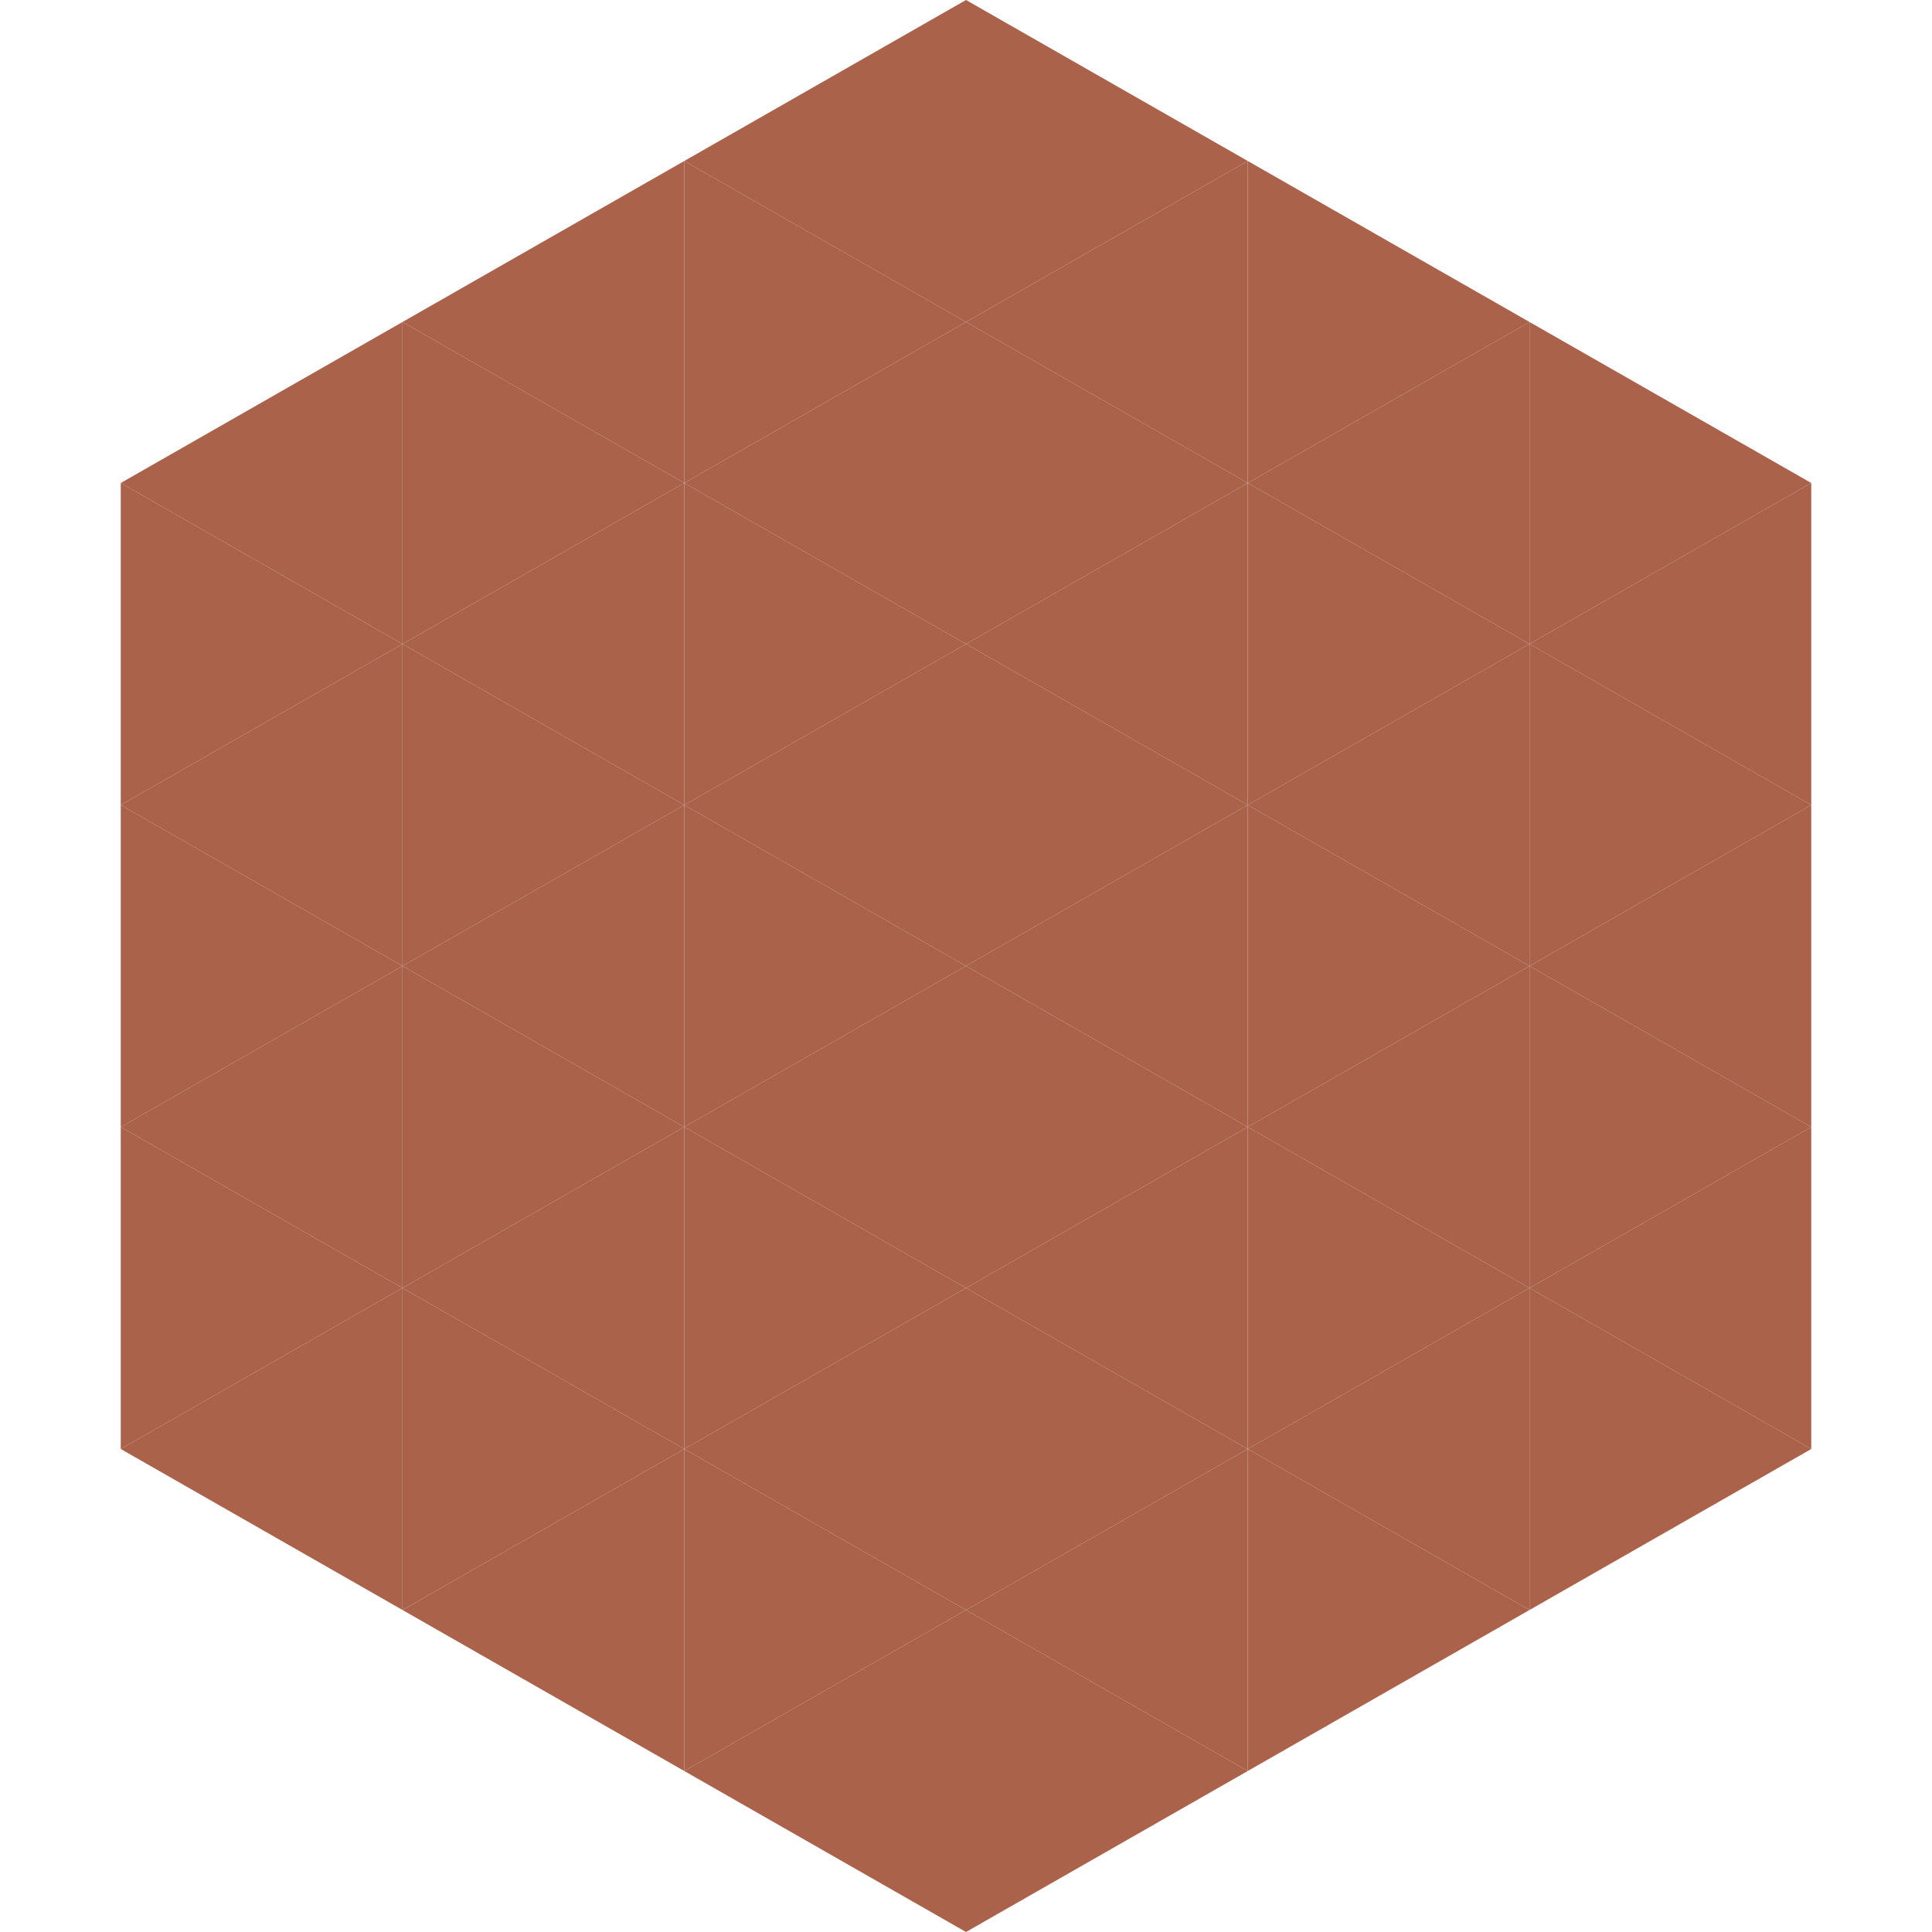 <?xml version="1.0"?>
<!-- Generated by SVGo -->
<svg width="240" height="240"
     xmlns="http://www.w3.org/2000/svg"
     xmlns:xlink="http://www.w3.org/1999/xlink">
<polygon points="50,40 15,60 50,80" style="fill:rgb(170,98,75)" />
<polygon points="190,40 225,60 190,80" style="fill:rgb(170,98,75)" />
<polygon points="15,60 50,80 15,100" style="fill:rgb(170,98,75)" />
<polygon points="225,60 190,80 225,100" style="fill:rgb(170,98,75)" />
<polygon points="50,80 15,100 50,120" style="fill:rgb(170,98,75)" />
<polygon points="190,80 225,100 190,120" style="fill:rgb(170,98,75)" />
<polygon points="15,100 50,120 15,140" style="fill:rgb(170,98,75)" />
<polygon points="225,100 190,120 225,140" style="fill:rgb(170,98,75)" />
<polygon points="50,120 15,140 50,160" style="fill:rgb(170,98,75)" />
<polygon points="190,120 225,140 190,160" style="fill:rgb(170,98,75)" />
<polygon points="15,140 50,160 15,180" style="fill:rgb(170,98,75)" />
<polygon points="225,140 190,160 225,180" style="fill:rgb(170,98,75)" />
<polygon points="50,160 15,180 50,200" style="fill:rgb(170,98,75)" />
<polygon points="190,160 225,180 190,200" style="fill:rgb(170,98,75)" />
<polygon points="15,180 50,200 15,220" style="fill:rgb(255,255,255); fill-opacity:0" />
<polygon points="225,180 190,200 225,220" style="fill:rgb(255,255,255); fill-opacity:0" />
<polygon points="50,0 85,20 50,40" style="fill:rgb(255,255,255); fill-opacity:0" />
<polygon points="190,0 155,20 190,40" style="fill:rgb(255,255,255); fill-opacity:0" />
<polygon points="85,20 50,40 85,60" style="fill:rgb(170,98,75)" />
<polygon points="155,20 190,40 155,60" style="fill:rgb(170,98,75)" />
<polygon points="50,40 85,60 50,80" style="fill:rgb(170,98,75)" />
<polygon points="190,40 155,60 190,80" style="fill:rgb(170,98,75)" />
<polygon points="85,60 50,80 85,100" style="fill:rgb(170,98,75)" />
<polygon points="155,60 190,80 155,100" style="fill:rgb(170,98,75)" />
<polygon points="50,80 85,100 50,120" style="fill:rgb(170,98,75)" />
<polygon points="190,80 155,100 190,120" style="fill:rgb(170,98,75)" />
<polygon points="85,100 50,120 85,140" style="fill:rgb(170,98,75)" />
<polygon points="155,100 190,120 155,140" style="fill:rgb(170,98,75)" />
<polygon points="50,120 85,140 50,160" style="fill:rgb(170,98,75)" />
<polygon points="190,120 155,140 190,160" style="fill:rgb(170,98,75)" />
<polygon points="85,140 50,160 85,180" style="fill:rgb(170,98,75)" />
<polygon points="155,140 190,160 155,180" style="fill:rgb(170,98,75)" />
<polygon points="50,160 85,180 50,200" style="fill:rgb(170,98,75)" />
<polygon points="190,160 155,180 190,200" style="fill:rgb(170,98,75)" />
<polygon points="85,180 50,200 85,220" style="fill:rgb(170,98,75)" />
<polygon points="155,180 190,200 155,220" style="fill:rgb(170,98,75)" />
<polygon points="120,0 85,20 120,40" style="fill:rgb(170,98,75)" />
<polygon points="120,0 155,20 120,40" style="fill:rgb(170,98,75)" />
<polygon points="85,20 120,40 85,60" style="fill:rgb(170,98,75)" />
<polygon points="155,20 120,40 155,60" style="fill:rgb(170,98,75)" />
<polygon points="120,40 85,60 120,80" style="fill:rgb(170,98,75)" />
<polygon points="120,40 155,60 120,80" style="fill:rgb(170,98,75)" />
<polygon points="85,60 120,80 85,100" style="fill:rgb(170,98,75)" />
<polygon points="155,60 120,80 155,100" style="fill:rgb(170,98,75)" />
<polygon points="120,80 85,100 120,120" style="fill:rgb(170,98,75)" />
<polygon points="120,80 155,100 120,120" style="fill:rgb(170,98,75)" />
<polygon points="85,100 120,120 85,140" style="fill:rgb(170,98,75)" />
<polygon points="155,100 120,120 155,140" style="fill:rgb(170,98,75)" />
<polygon points="120,120 85,140 120,160" style="fill:rgb(170,98,75)" />
<polygon points="120,120 155,140 120,160" style="fill:rgb(170,98,75)" />
<polygon points="85,140 120,160 85,180" style="fill:rgb(170,98,75)" />
<polygon points="155,140 120,160 155,180" style="fill:rgb(170,98,75)" />
<polygon points="120,160 85,180 120,200" style="fill:rgb(170,98,75)" />
<polygon points="120,160 155,180 120,200" style="fill:rgb(170,98,75)" />
<polygon points="85,180 120,200 85,220" style="fill:rgb(170,98,75)" />
<polygon points="155,180 120,200 155,220" style="fill:rgb(170,98,75)" />
<polygon points="120,200 85,220 120,240" style="fill:rgb(170,98,75)" />
<polygon points="120,200 155,220 120,240" style="fill:rgb(170,98,75)" />
<polygon points="85,220 120,240 85,260" style="fill:rgb(255,255,255); fill-opacity:0" />
<polygon points="155,220 120,240 155,260" style="fill:rgb(255,255,255); fill-opacity:0" />
</svg>
